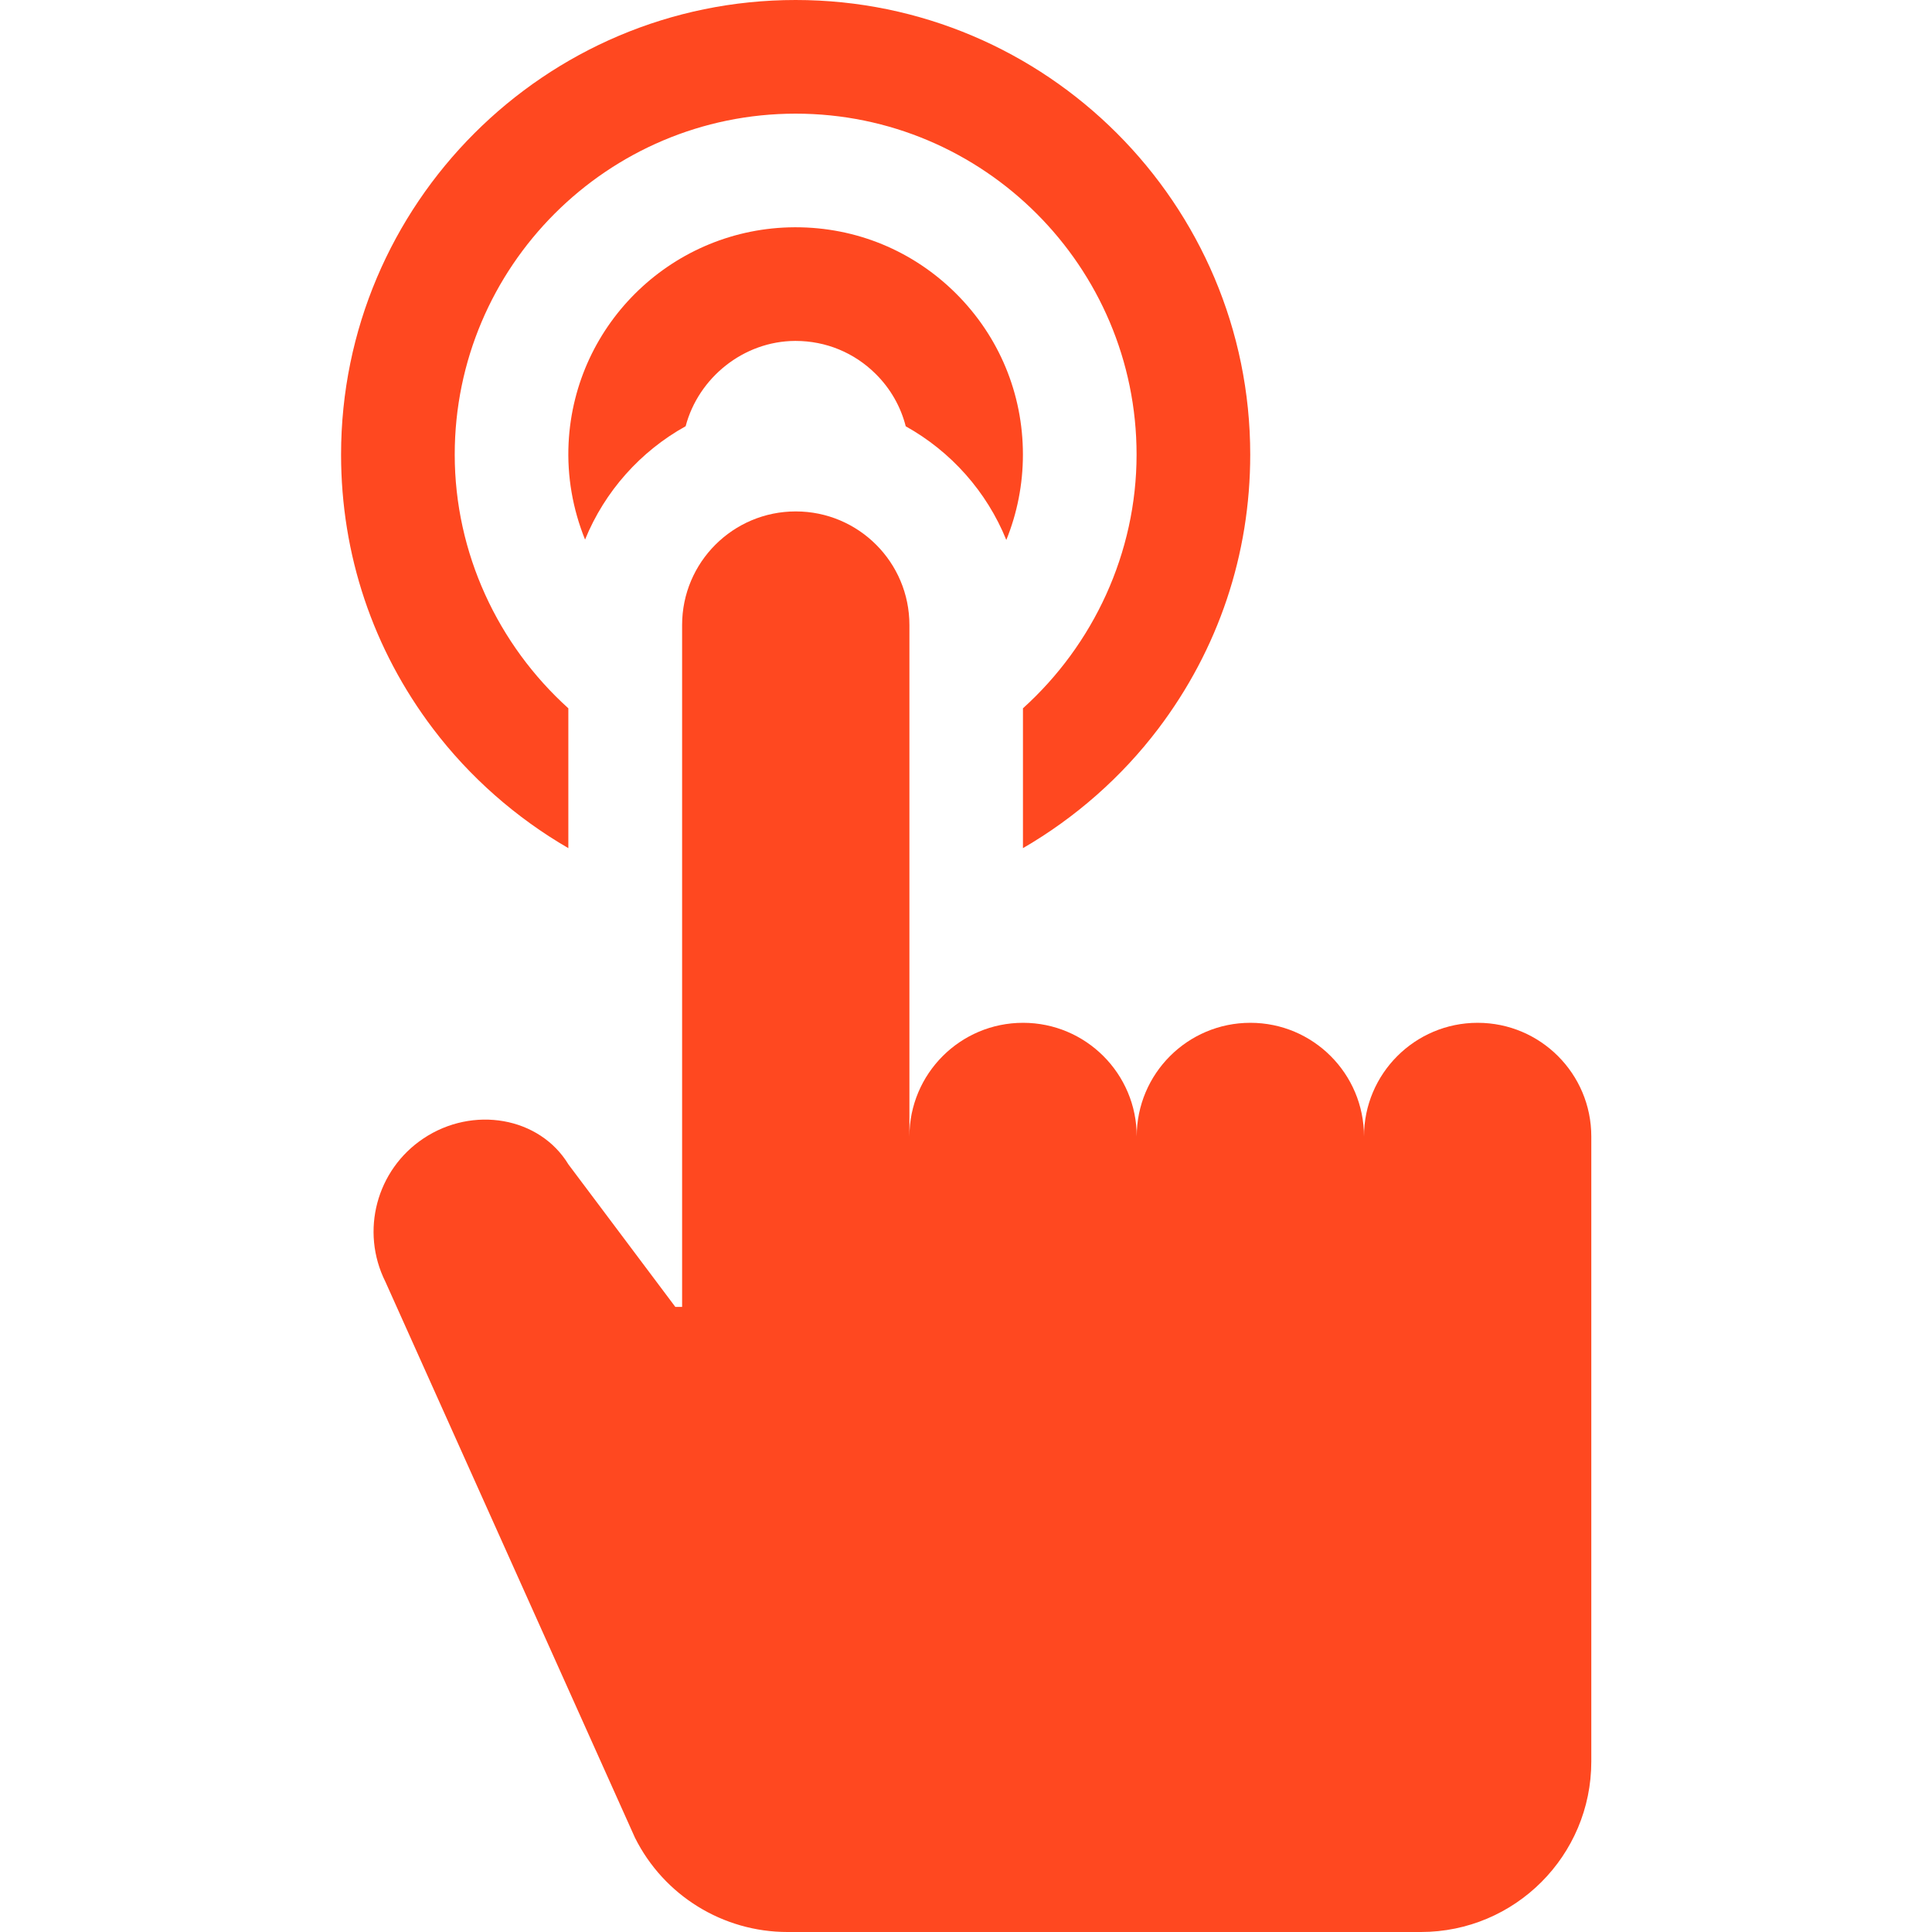 <svg xmlns="http://www.w3.org/2000/svg" width="52" height="52" viewBox="0 0 52 52" fill="none"><path d="M39.771 27.529C38.082 27.529 36.712 28.899 36.712 30.588C36.712 28.899 35.343 27.529 33.654 27.529C31.964 27.529 30.595 28.899 30.595 30.588C30.595 28.899 29.225 27.529 27.536 27.529C25.846 27.529 24.477 28.899 24.477 30.588V16.823C24.477 15.134 23.108 13.765 21.418 13.765C19.729 13.765 18.359 15.134 18.359 16.823V27.529V35.176H18.177L15.3 31.341C14.522 30.06 12.729 29.753 11.398 30.641C10.132 31.485 9.693 33.138 10.373 34.498L17.091 49.464C17.868 51.018 19.457 52 21.195 52H38.242C40.776 52 42.83 49.946 42.83 47.412V32.118V30.588C42.83 28.899 41.46 27.529 39.771 27.529Z" fill="#FF4820"></path><path d="M12.239 12.235C12.239 7.175 16.355 3.059 21.415 3.059C26.475 3.059 30.591 7.175 30.591 12.235C30.591 14.884 29.427 17.355 27.533 19.064V22.828C28.94 22.012 30.188 20.917 31.175 19.614C32.794 17.476 33.65 14.924 33.65 12.235C33.65 5.489 28.162 0 21.415 0C14.668 0 9.18 5.489 9.18 12.235C9.18 14.924 10.036 17.476 11.655 19.614C12.642 20.917 13.89 22.012 15.297 22.828V19.064C13.403 17.355 12.239 14.884 12.239 12.235Z" fill="#FF4820"></path><path d="M25.73 7.899C24.575 6.749 23.044 6.117 21.414 6.117C21.405 6.117 21.396 6.117 21.386 6.117C18.138 6.132 15.467 8.682 15.304 11.922C15.259 12.821 15.417 13.707 15.747 14.523C16.276 13.224 17.238 12.147 18.454 11.472C18.798 10.168 20.011 9.182 21.4 9.176H21.414C22.229 9.176 22.995 9.492 23.572 10.067C23.969 10.462 24.243 10.945 24.378 11.474C25.595 12.151 26.558 13.231 27.085 14.533C27.377 13.813 27.532 13.035 27.532 12.235C27.532 10.596 26.892 9.056 25.73 7.899Z" fill="#FF4820"></path></svg>